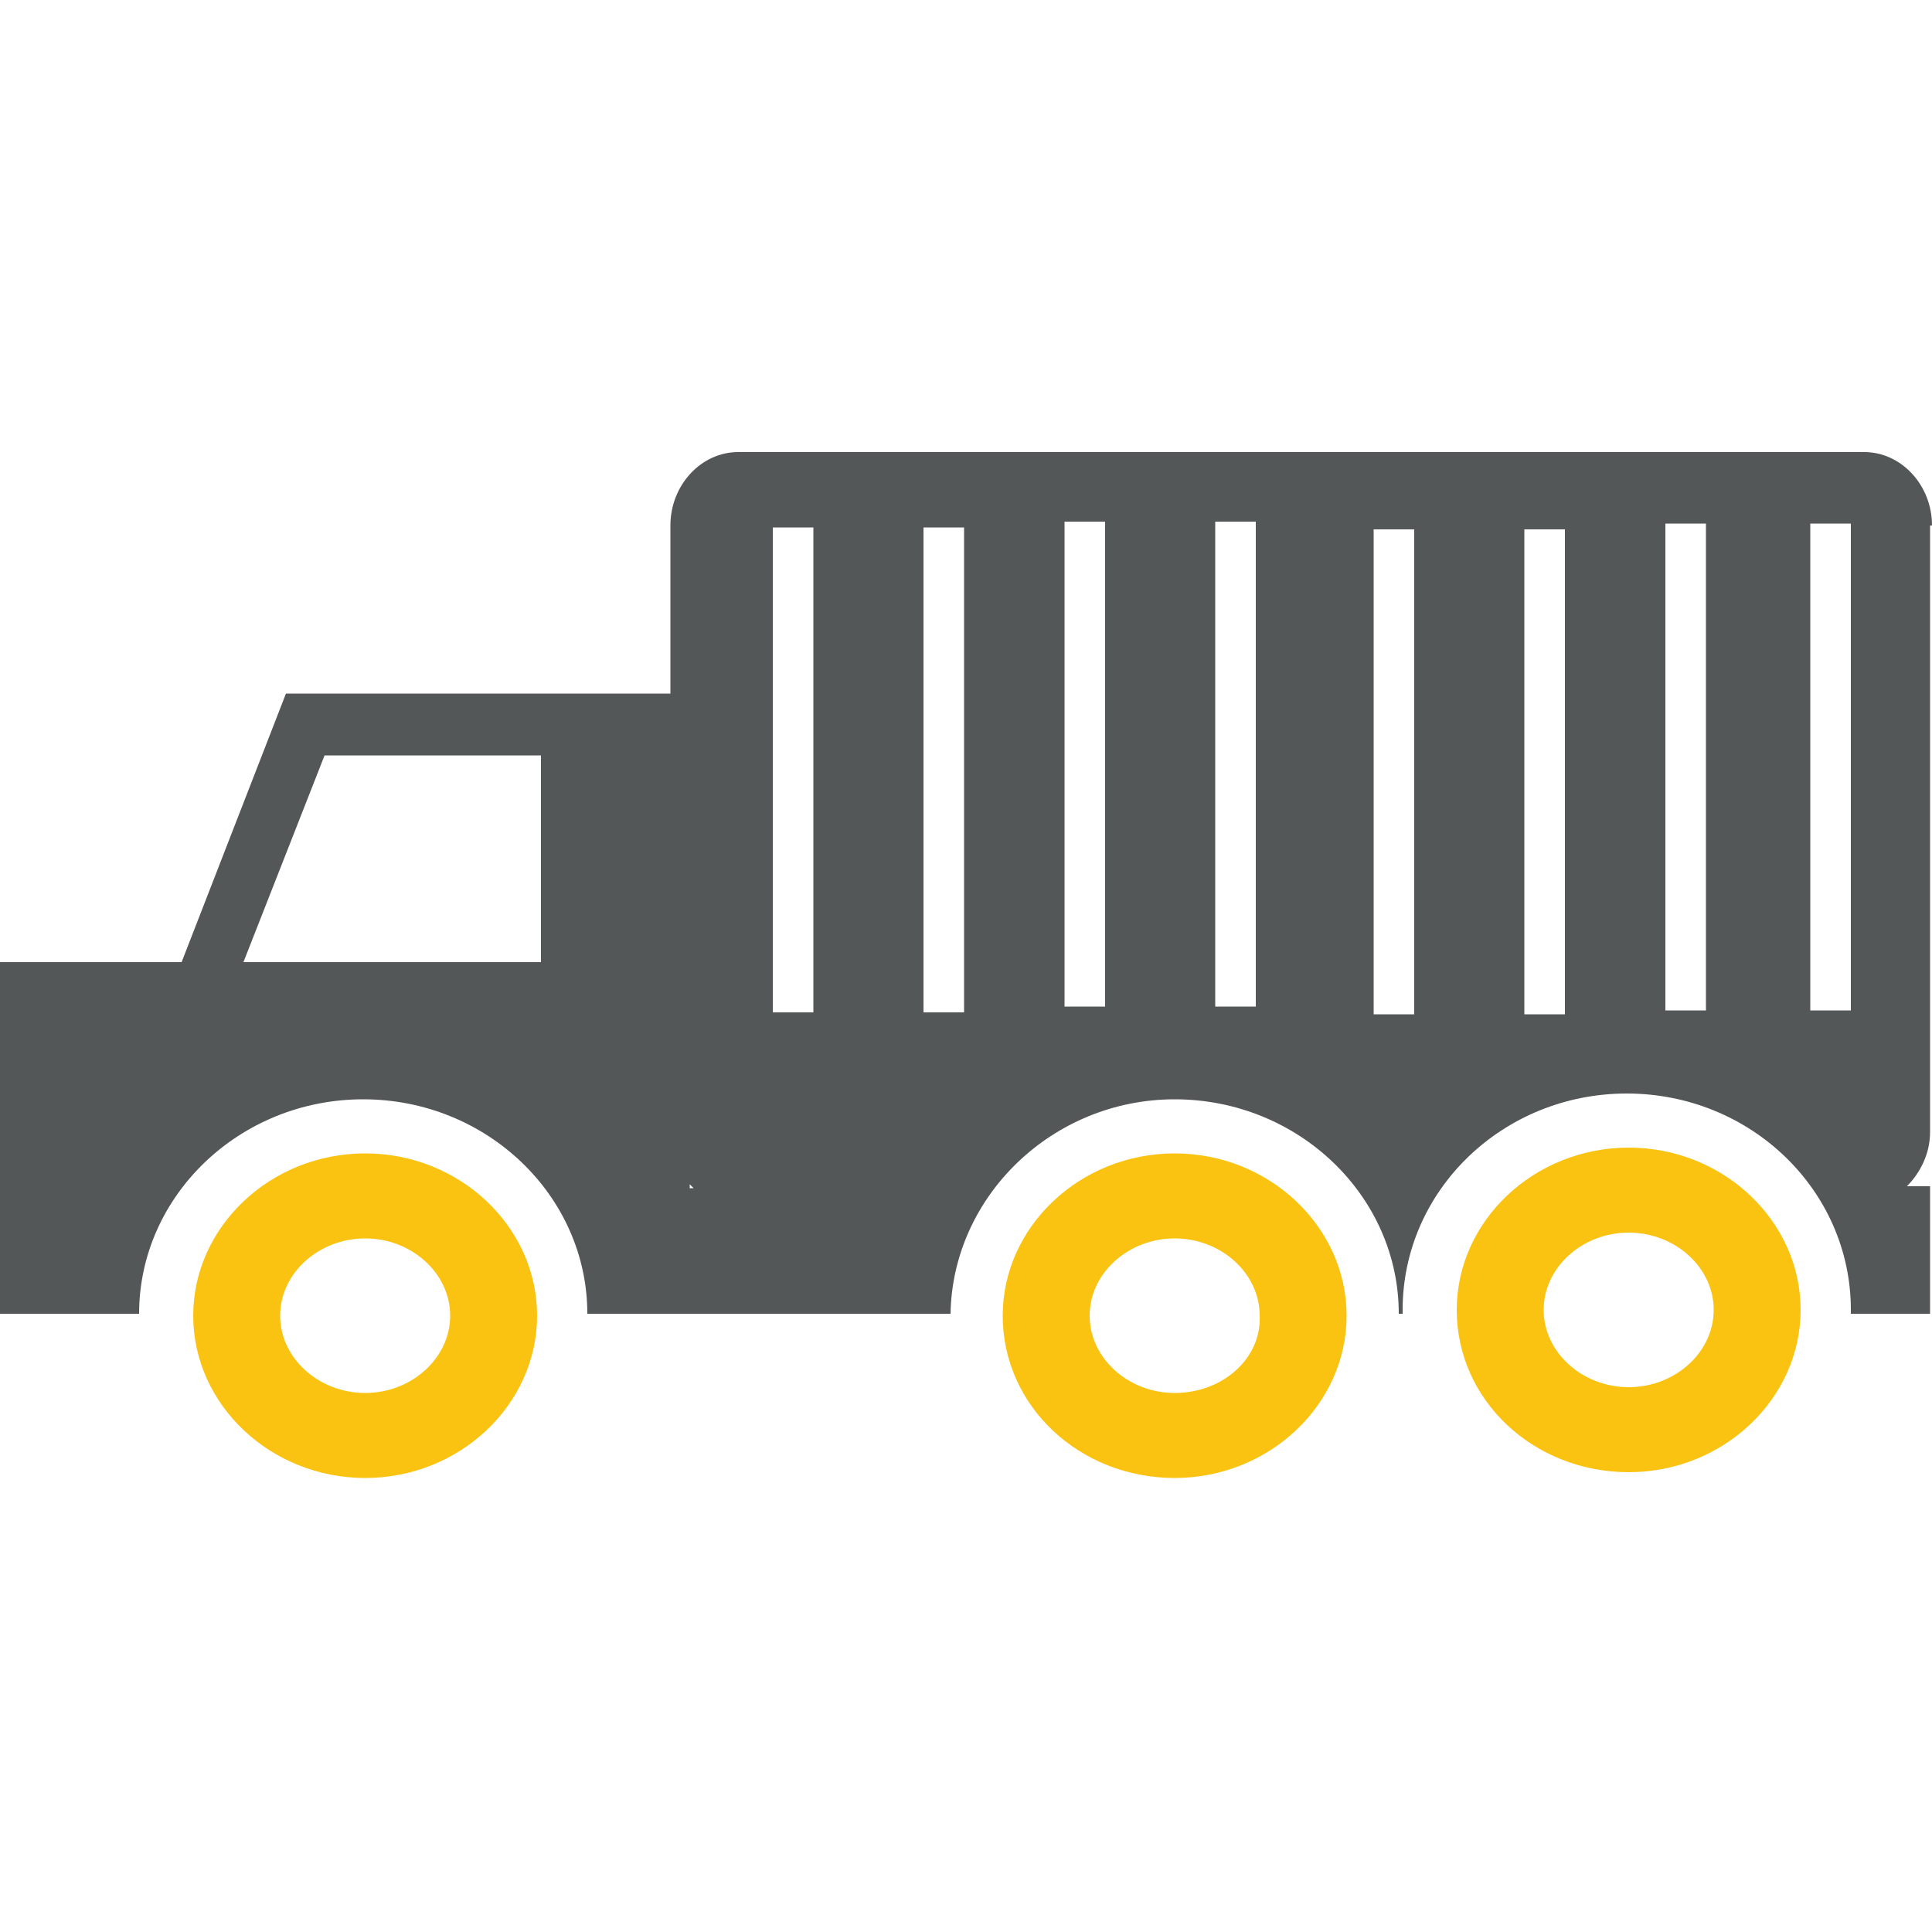 <?xml version="1.0" encoding="utf-8"?>
<!-- Generator: Adobe Illustrator 18.1.1, SVG Export Plug-In . SVG Version: 6.00 Build 0)  -->
<svg version="1.1" id="Layer_1" xmlns="http://www.w3.org/2000/svg" xmlns:xlink="http://www.w3.org/1999/xlink" x="0px" y="0px"
	 viewBox="0 0 100 100" style="enable-background:new 0 0 100 100;" xml:space="preserve">
<style type="text/css">
	.st0{fill:#545758;}
	.st1{fill:#FAC312;}
</style>
<g>
	<path class="st1" d="M18.9,59.7c-4.9,0-8.9,3.8-8.9,8.4s4,8.4,8.9,8.4c4.9,0,8.9-3.8,8.9-8.4S23.8,59.7,18.9,59.7z M18.9,72.1
		c-2.4,0-4.4-1.8-4.4-4c0-2.2,2-4,4.4-4c2.4,0,4.4,1.8,4.4,4C23.3,70.3,21.3,72.1,18.9,72.1z"/>
	<path class="st1" d="M60.8,59.7c-4.9,0-8.9,3.8-8.9,8.4c0,4.7,4,8.4,8.9,8.4c4.9,0,8.9-3.8,8.9-8.4C69.7,63.5,65.7,59.7,60.8,59.7z
		 M60.8,72.1c-2.4,0-4.4-1.8-4.4-4c0-2.2,2-4,4.4-4c2.4,0,4.4,1.8,4.4,4C65.3,70.3,63.3,72.1,60.8,72.1z"/>
	<path class="st1" d="M84.3,59.4c-4.9,0-8.9,3.8-8.9,8.4c0,4.7,4,8.4,8.9,8.4c4.9,0,8.9-3.8,8.9-8.4C93.2,63.2,89.2,59.4,84.3,59.4z
		 M84.3,71.8c-2.4,0-4.4-1.8-4.4-4c0-2.2,2-4,4.4-4c2.4,0,4.4,1.8,4.4,4C88.7,70,86.7,71.8,84.3,71.8z"/>
	<path class="st0" d="M100,27.2c0-2.1-1.6-3.8-3.5-3.8H38.2c-1.9,0-3.5,1.7-3.5,3.8v8.7H28H14.8L9.4,49.8H0v5.3V68h7.2
		c0-6.1,5.2-11.1,11.6-11.1c6.4,0,11.6,5,11.6,11.1H31h18.2c0.1-6.1,5.3-11.1,11.6-11.1c6.4,0,11.6,5,11.6,11.1h0.2
		c0-0.1,0-0.1,0-0.2c0-6.2,5.2-11.2,11.6-11.2c6.4,0,11.6,5,11.6,11.2c0,0.1,0,0.1,0,0.2h4.1v-6.6h-1.2c0.7-0.7,1.2-1.7,1.2-2.8
		V27.2z M28,49.8H12.6l4.2-10.7H28V49.8z M35.7,61.5v-0.2c0.1,0.1,0.1,0.1,0.2,0.2H35.7z M42.1,52.4H40V27.3h2.1V52.4z M49.9,52.4
		h-2.1V27.3h2.1V52.4z M57.2,52.1h-2.1V27h2.1V52.1z M65,52.1h-2.1V27H65V52.1z M73.2,52.5h-2.1V27.4h2.1V52.5z M81,52.5h-2.1V27.4
		H81V52.5z M88.3,52.3h-2.1V27.1h2.1V52.3z M95.8,52.3h-2.1V27.1h2.1V52.3z"/>
</g>
</svg>
